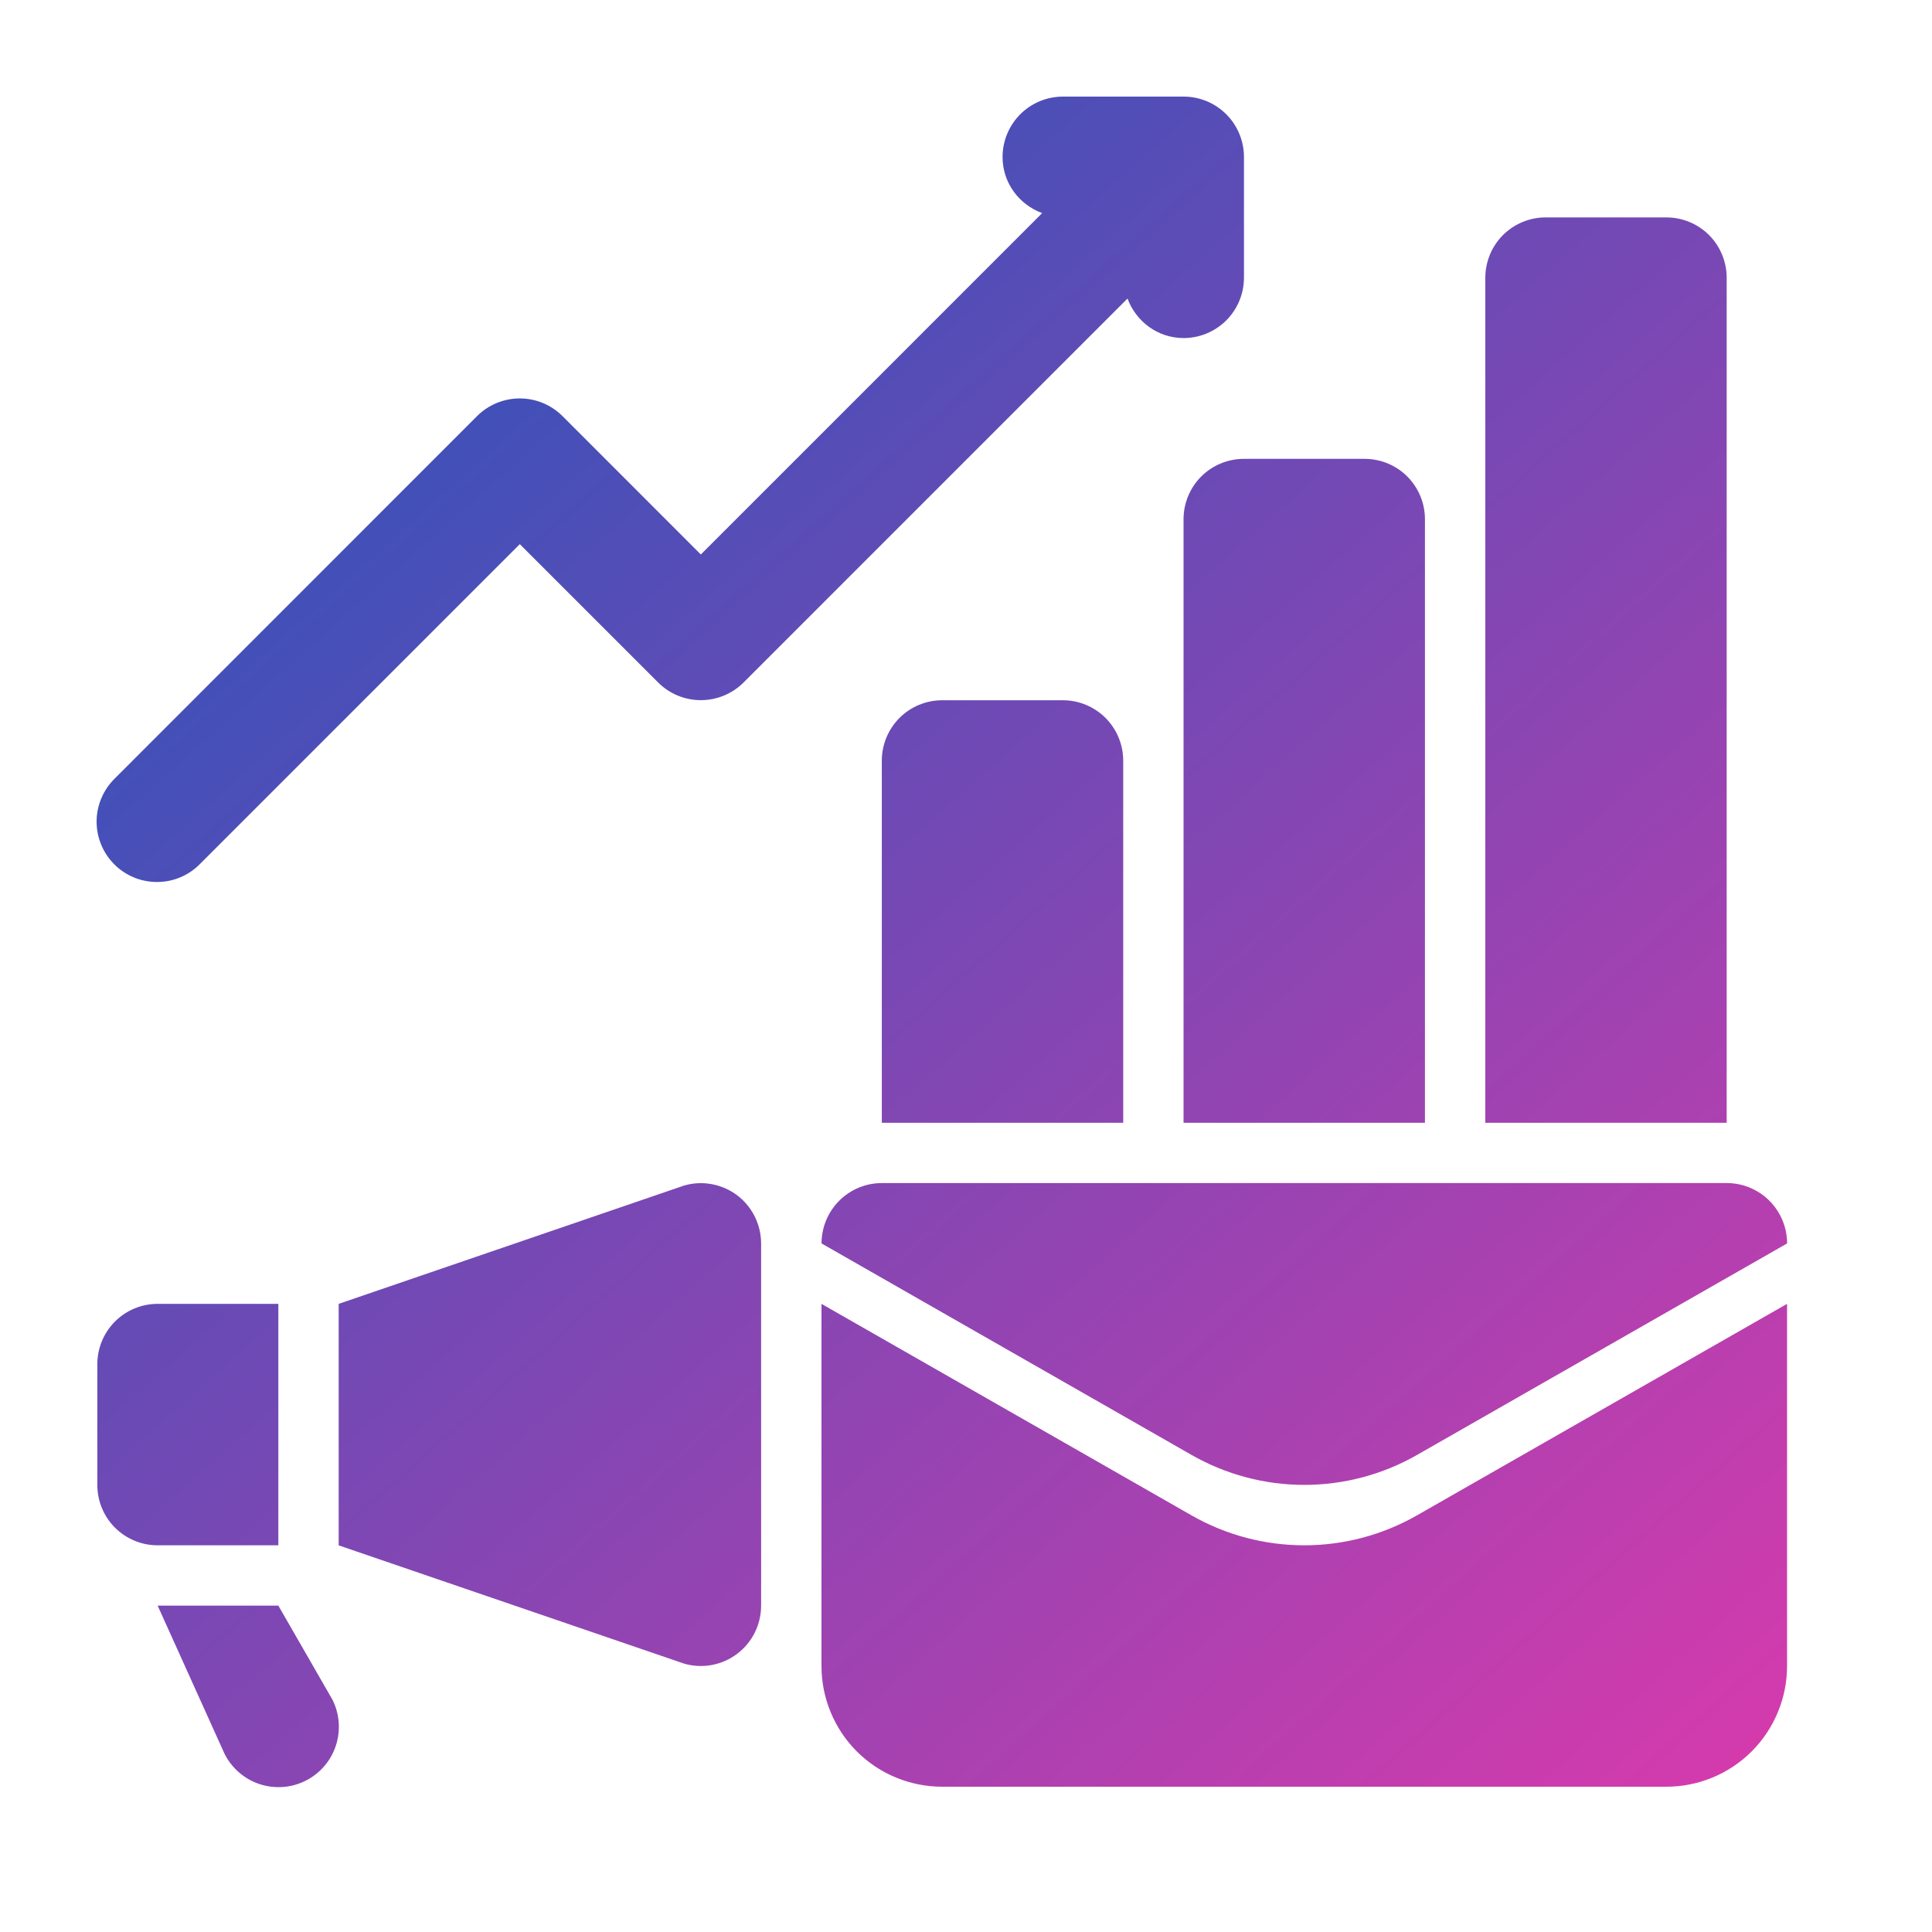 <svg width="40" height="40" viewBox="0 0 40 40" fill="none" xmlns="http://www.w3.org/2000/svg">
<path d="M6.88 35.185C6.955 35.331 6.999 35.492 7.012 35.656C7.024 35.821 7.005 35.986 6.953 36.143C6.902 36.299 6.82 36.444 6.712 36.568C6.604 36.693 6.473 36.795 6.325 36.869C6.178 36.943 6.017 36.987 5.853 36.998C5.688 37.009 5.522 36.988 5.366 36.935C5.21 36.883 5.066 36.799 4.942 36.69C4.819 36.582 4.717 36.45 4.645 36.302L3.264 33.243H5.763L6.88 35.185ZM36.999 34.493C36.999 35.156 36.735 35.792 36.267 36.261C35.798 36.729 35.163 36.992 34.5 36.992H19.507C18.844 36.992 18.208 36.73 17.739 36.261C17.271 35.792 17.008 35.156 17.008 34.493V26.995L24.669 31.374C25.379 31.78 26.185 31.994 27.003 31.994C27.822 31.994 28.626 31.78 29.337 31.374L36.999 26.995V34.493ZM14.165 24.545C14.351 24.491 14.547 24.481 14.737 24.517C14.928 24.552 15.107 24.631 15.262 24.747C15.416 24.863 15.541 25.015 15.627 25.188C15.713 25.361 15.758 25.552 15.758 25.745V33.243C15.758 33.437 15.713 33.628 15.627 33.801C15.541 33.974 15.415 34.125 15.261 34.241C15.107 34.358 14.927 34.436 14.737 34.472C14.547 34.507 14.351 34.498 14.165 34.444L7.012 31.995V26.995L14.165 24.545ZM5.763 31.994H3.264C2.932 31.994 2.614 31.862 2.38 31.628C2.146 31.394 2.015 31.076 2.015 30.744V28.245C2.015 27.914 2.146 27.596 2.38 27.361C2.614 27.127 2.932 26.995 3.264 26.995H5.763V31.994ZM35.751 24.494C36.082 24.494 36.4 24.626 36.634 24.86C36.868 25.095 37 25.413 37 25.744L29.338 30.123C28.628 30.529 27.822 30.743 27.004 30.743C26.185 30.743 25.381 30.529 24.67 30.123L17.009 25.744C17.009 25.413 17.141 25.095 17.375 24.86C17.609 24.626 17.927 24.494 18.258 24.494H35.751ZM22.006 14.498C22.337 14.498 22.654 14.63 22.889 14.864C23.123 15.099 23.255 15.417 23.255 15.748V23.246H18.257V15.748C18.257 15.417 18.389 15.099 18.623 14.864C18.857 14.63 19.175 14.498 19.507 14.498H22.006ZM28.253 9.5C28.584 9.5 28.902 9.631 29.136 9.865C29.37 10.1 29.502 10.418 29.502 10.749V23.246H24.504V10.749C24.504 10.418 24.636 10.1 24.87 9.865C25.105 9.631 25.423 9.5 25.754 9.5H28.253ZM34.5 4.501C34.831 4.501 35.15 4.633 35.384 4.867C35.618 5.102 35.749 5.42 35.749 5.751V23.246H30.752V5.751C30.752 5.42 30.883 5.102 31.117 4.867C31.352 4.633 31.67 4.501 32.001 4.501H34.5ZM24.506 2C24.837 2 25.154 2.132 25.389 2.366C25.623 2.601 25.755 2.919 25.755 3.25V5.749C25.755 6.08 25.623 6.398 25.389 6.633C25.154 6.867 24.837 6.999 24.506 6.999C23.969 6.999 23.519 6.655 23.344 6.181L15.394 14.131C15.159 14.365 14.841 14.496 14.51 14.496C14.179 14.496 13.861 14.365 13.627 14.131L10.762 11.266L4.148 17.88C4.033 17.999 3.895 18.095 3.742 18.16C3.59 18.226 3.426 18.259 3.261 18.261C3.095 18.262 2.93 18.231 2.776 18.168C2.623 18.105 2.483 18.013 2.366 17.895C2.249 17.778 2.156 17.638 2.093 17.484C2.03 17.331 1.999 17.167 2 17.001C2.001 16.835 2.036 16.671 2.102 16.519C2.167 16.366 2.263 16.228 2.382 16.112L9.878 8.614C10.112 8.38 10.431 8.249 10.762 8.249C11.093 8.249 11.41 8.38 11.645 8.614L14.51 11.48L21.577 4.412C21.1 4.237 20.757 3.787 20.757 3.25C20.757 2.919 20.889 2.601 21.123 2.366C21.357 2.132 21.675 2 22.007 2H24.506Z" fill="url(#paint0_linear_83_258)"/>
<defs>
<linearGradient id="paint0_linear_83_258" x1="5.293" y1="5.453" x2="36.461" y2="40.399" gradientUnits="userSpaceOnUse">
<stop stop-color="#2D53BA"/>
<stop offset="1" stop-color="#E039AC"/>
</linearGradient>
</defs>
</svg>
